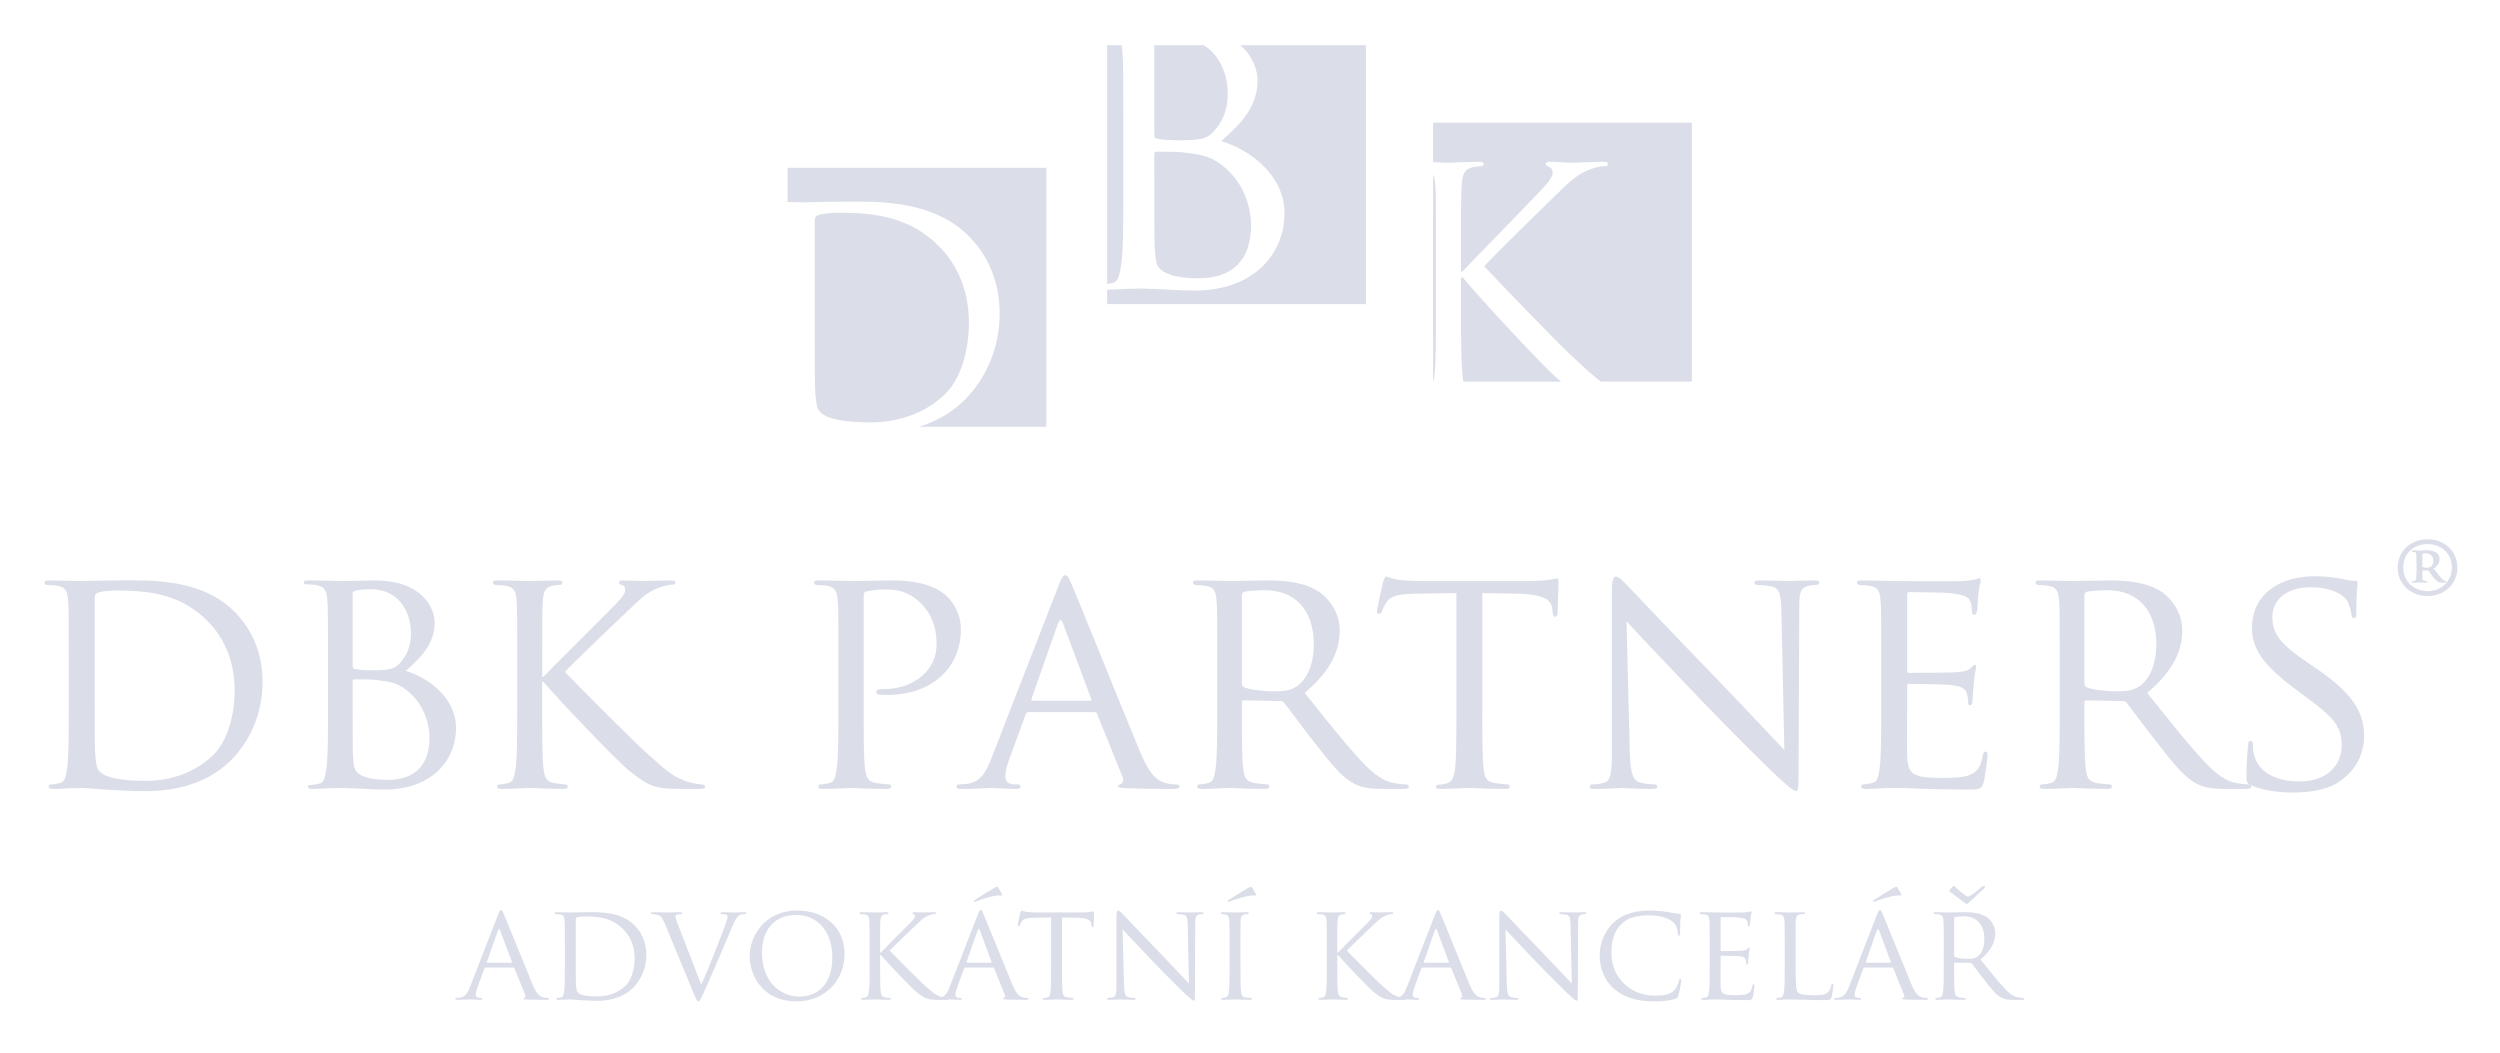 <svg width="190" height="80" viewBox="0 0 190 80" fill="none" xmlns="http://www.w3.org/2000/svg">
<path d="M5.226 50.176C5.226 46.923 5.226 46.331 5.177 45.666C5.127 44.951 5.004 44.606 4.289 44.508C4.117 44.484 3.748 44.458 3.551 44.458C3.478 44.458 3.379 44.359 3.379 44.286C3.379 44.162 3.478 44.113 3.724 44.113C4.708 44.113 6.113 44.162 6.236 44.162C6.482 44.162 7.861 44.113 9.143 44.113C11.31 44.113 15.275 43.916 17.836 46.504C18.92 47.588 19.954 49.338 19.954 51.826C19.954 54.463 18.822 56.484 17.614 57.716C16.678 58.678 14.733 60.131 11.039 60.131C10.102 60.131 8.945 60.058 8.009 60.008C7.073 59.934 6.334 59.885 6.236 59.885C6.186 59.885 5.794 59.909 5.349 59.909C4.906 59.933 4.388 59.959 4.044 59.959C3.822 59.959 3.699 59.909 3.699 59.786C3.699 59.712 3.748 59.613 3.871 59.613C4.068 59.613 4.339 59.564 4.536 59.514C4.955 59.416 5.004 59.022 5.102 58.406C5.225 57.544 5.225 55.892 5.225 53.872L5.226 50.176ZM7.197 52.442C7.197 54.66 7.197 56.607 7.221 57.002C7.246 57.52 7.295 58.283 7.468 58.505C7.739 58.9 8.501 59.343 11.064 59.343C13.059 59.343 14.833 58.678 16.137 57.446C17.27 56.386 17.836 54.39 17.836 52.467C17.836 49.806 16.679 48.106 15.792 47.219C13.747 45.149 11.358 44.877 8.773 44.877C8.354 44.877 7.666 44.951 7.468 45.025C7.271 45.098 7.197 45.197 7.197 45.444V52.442Z" fill="#DBDEE8"/>
<path d="M24.929 50.176C24.929 46.923 24.929 46.331 24.88 45.666C24.83 44.951 24.707 44.557 23.992 44.458C23.821 44.434 23.451 44.409 23.254 44.409C23.181 44.409 23.082 44.359 23.082 44.286C23.082 44.162 23.181 44.113 23.427 44.113C24.411 44.113 25.817 44.162 25.939 44.162C26.457 44.162 27.466 44.113 28.476 44.113C32.097 44.113 33.033 46.208 33.033 47.316C33.033 48.967 31.949 50.003 30.842 50.988C32.491 51.481 34.659 52.984 34.659 55.35C34.659 57.691 32.91 60.007 29.216 60.007C28.821 60.007 28.033 59.983 27.344 59.933C26.655 59.909 26.038 59.884 25.941 59.884C25.89 59.884 25.498 59.908 25.054 59.908C24.61 59.932 24.093 59.958 23.748 59.958C23.526 59.958 23.403 59.908 23.403 59.785C23.403 59.711 23.452 59.662 23.575 59.662C23.772 59.662 24.044 59.588 24.24 59.563C24.659 59.489 24.708 59.021 24.806 58.405C24.929 57.543 24.929 55.891 24.929 53.871V50.176ZM26.801 50.619C26.801 50.766 26.851 50.816 26.949 50.841C27.072 50.865 27.466 50.94 28.278 50.94C29.485 50.94 29.953 50.89 30.396 50.398C30.865 49.88 31.234 49.166 31.234 48.155C31.234 46.553 30.347 44.779 28.179 44.779C27.933 44.779 27.416 44.804 27.072 44.878C26.875 44.928 26.801 44.977 26.801 45.1V50.621V50.619ZM26.801 52.936C26.801 54.562 26.801 57.076 26.825 57.396C26.899 58.407 26.899 58.653 27.564 58.973C28.155 59.244 29.067 59.269 29.459 59.269C30.889 59.269 32.638 58.727 32.638 56.04C32.638 55.104 32.268 53.305 30.569 52.221C29.83 51.753 29.14 51.778 28.623 51.679C28.352 51.629 27.27 51.629 26.924 51.629C26.851 51.629 26.801 51.679 26.801 51.777V52.936Z" fill="#DBDEE8"/>
<path d="M39.311 50.176C39.311 46.923 39.311 46.331 39.262 45.666C39.212 44.951 39.089 44.606 38.374 44.508C38.203 44.484 37.833 44.458 37.636 44.458C37.563 44.458 37.464 44.359 37.464 44.286C37.464 44.162 37.563 44.113 37.809 44.113C38.793 44.113 40.123 44.162 40.246 44.162C40.443 44.162 41.749 44.113 42.39 44.113C42.636 44.113 42.735 44.162 42.735 44.286C42.735 44.359 42.661 44.458 42.562 44.458C42.415 44.458 42.291 44.458 42.02 44.508C41.455 44.631 41.306 44.927 41.257 45.666C41.207 46.331 41.207 46.923 41.207 50.176V51.433H41.306C41.652 51.038 45.517 47.219 46.33 46.381C46.946 45.765 47.512 45.223 47.512 44.877C47.512 44.606 47.413 44.483 47.242 44.458C47.119 44.434 47.045 44.335 47.045 44.261C47.045 44.162 47.144 44.114 47.291 44.114C47.733 44.114 48.399 44.163 48.917 44.163C49.039 44.163 50.468 44.114 51.011 44.114C51.232 44.114 51.33 44.163 51.33 44.261C51.33 44.359 51.28 44.434 51.108 44.434C50.789 44.434 50.32 44.557 49.901 44.73C49.014 45.125 48.596 45.592 47.635 46.504C47.093 46.996 43.399 50.545 42.931 51.063C43.497 51.679 48.004 56.189 48.892 57.002C50.714 58.628 50.959 58.899 51.994 59.318C52.56 59.54 53.176 59.613 53.324 59.613C53.471 59.613 53.595 59.687 53.595 59.786C53.595 59.885 53.496 59.959 53.127 59.959H52.019C51.403 59.959 51.01 59.959 50.517 59.909C49.383 59.81 48.818 59.343 47.881 58.628C46.897 57.864 42.339 53.059 41.305 51.826H41.206V53.872C41.206 55.893 41.206 57.544 41.305 58.406C41.379 59.022 41.478 59.417 42.142 59.514C42.438 59.564 42.783 59.613 42.98 59.613C43.103 59.613 43.153 59.712 43.153 59.786C43.153 59.885 43.054 59.959 42.808 59.959C41.748 59.959 40.442 59.885 40.269 59.885C40.097 59.885 38.791 59.959 38.127 59.959C37.905 59.959 37.782 59.909 37.782 59.786C37.782 59.712 37.831 59.613 37.954 59.613C38.151 59.613 38.422 59.564 38.619 59.514C39.038 59.416 39.087 59.022 39.185 58.406C39.308 57.544 39.308 55.892 39.308 53.872V50.176H39.311Z" fill="#DBDEE8"/>
<path d="M63.718 50.176C63.718 46.923 63.718 46.331 63.669 45.666C63.619 44.951 63.496 44.606 62.782 44.508C62.61 44.484 62.24 44.458 62.043 44.458C61.97 44.458 61.871 44.359 61.871 44.286C61.871 44.162 61.97 44.113 62.216 44.113C63.2 44.113 64.556 44.162 64.728 44.162C65.196 44.162 66.822 44.113 67.807 44.113C70.59 44.113 71.576 44.975 71.946 45.296C72.437 45.739 73.029 46.676 73.029 47.81C73.029 50.817 70.762 52.813 67.438 52.813C67.315 52.813 66.945 52.813 66.822 52.788C66.723 52.788 66.6 52.69 66.6 52.592C66.6 52.419 66.723 52.37 67.166 52.37C69.506 52.37 71.181 50.891 71.181 48.993C71.181 48.304 71.108 46.948 69.951 45.814C68.817 44.68 67.512 44.804 67.019 44.804C66.65 44.804 66.034 44.903 65.812 44.951C65.689 44.975 65.64 45.124 65.64 45.346V53.872C65.64 55.893 65.64 57.544 65.739 58.406C65.812 59.022 65.935 59.417 66.6 59.514C66.896 59.564 67.364 59.613 67.561 59.613C67.684 59.613 67.734 59.712 67.734 59.786C67.734 59.885 67.635 59.959 67.388 59.959C66.206 59.959 64.778 59.885 64.679 59.885C64.606 59.885 63.2 59.959 62.536 59.959C62.314 59.959 62.191 59.909 62.191 59.786C62.191 59.712 62.24 59.613 62.363 59.613C62.56 59.613 62.832 59.564 63.029 59.514C63.447 59.416 63.496 59.022 63.594 58.406C63.717 57.544 63.717 55.892 63.717 53.872L63.718 50.176Z" fill="#DBDEE8"/>
<path d="M80.44 44.532C80.711 43.842 80.809 43.719 80.958 43.719C81.18 43.719 81.253 44.015 81.476 44.484C81.87 45.371 85.342 54.02 86.672 57.199C87.46 59.072 88.051 59.344 88.52 59.491C88.84 59.59 89.161 59.614 89.382 59.614C89.504 59.614 89.652 59.664 89.652 59.787C89.652 59.91 89.406 59.96 89.161 59.96C88.841 59.96 87.239 59.96 85.736 59.91C85.318 59.886 84.973 59.886 84.973 59.763C84.973 59.664 85.022 59.664 85.12 59.615C85.243 59.566 85.466 59.393 85.317 59.049L83.372 54.243C83.322 54.144 83.298 54.12 83.175 54.12H78.175C78.076 54.12 78.003 54.17 77.953 54.293L76.721 57.645C76.525 58.163 76.402 58.68 76.402 59.049C76.402 59.468 76.771 59.615 77.14 59.615H77.337C77.51 59.615 77.559 59.689 77.559 59.788C77.559 59.911 77.436 59.961 77.239 59.961C76.721 59.961 75.54 59.887 75.294 59.887C75.072 59.887 73.988 59.961 73.102 59.961C72.832 59.961 72.684 59.911 72.684 59.788C72.684 59.689 72.782 59.615 72.88 59.615C73.027 59.615 73.348 59.591 73.521 59.566C74.506 59.443 74.924 58.704 75.343 57.644L80.442 44.534L80.44 44.532ZM82.854 53.256C82.953 53.256 82.953 53.206 82.927 53.109L80.784 47.367C80.661 47.047 80.538 47.047 80.414 47.367L78.394 53.109C78.371 53.207 78.394 53.256 78.468 53.256H82.854Z" fill="#DBDEE8"/>
<path d="M92.509 50.176C92.509 46.923 92.509 46.331 92.46 45.666C92.41 44.951 92.287 44.606 91.573 44.508C91.401 44.484 91.031 44.458 90.834 44.458C90.761 44.458 90.662 44.359 90.662 44.286C90.662 44.162 90.761 44.113 91.007 44.113C91.991 44.113 93.445 44.162 93.567 44.162C93.79 44.162 95.612 44.113 96.277 44.113C97.656 44.113 99.183 44.236 100.317 45.025C100.859 45.419 101.819 46.429 101.819 47.883C101.819 49.436 101.178 50.939 99.159 52.663C100.931 54.881 102.435 56.778 103.691 58.085C104.848 59.268 105.563 59.465 106.105 59.539C106.523 59.612 106.745 59.612 106.868 59.612C106.991 59.612 107.065 59.711 107.065 59.785C107.065 59.908 106.942 59.958 106.547 59.958H105.193C103.962 59.958 103.42 59.835 102.878 59.539C101.942 59.046 101.154 58.035 99.923 56.458C99.011 55.325 98.051 53.97 97.583 53.402C97.484 53.303 97.435 53.279 97.287 53.279L94.529 53.23C94.43 53.23 94.381 53.279 94.381 53.402V53.895C94.381 55.916 94.381 57.542 94.48 58.405C94.554 59.021 94.677 59.416 95.341 59.513C95.637 59.563 96.106 59.612 96.302 59.612C96.45 59.612 96.475 59.711 96.475 59.785C96.475 59.884 96.376 59.958 96.13 59.958C94.948 59.958 93.569 59.884 93.47 59.884C93.446 59.884 91.991 59.958 91.327 59.958C91.105 59.958 90.982 59.908 90.982 59.785C90.982 59.711 91.031 59.612 91.154 59.612C91.351 59.612 91.623 59.563 91.82 59.513C92.238 59.415 92.287 59.021 92.385 58.405C92.508 57.543 92.508 55.891 92.508 53.871V50.175L92.509 50.176ZM94.381 51.95C94.381 52.073 94.431 52.146 94.529 52.221C94.849 52.394 95.957 52.541 96.918 52.541C97.435 52.541 98.026 52.517 98.544 52.172C99.282 51.679 99.849 50.569 99.849 48.968C99.849 46.356 98.421 44.853 96.106 44.853C95.465 44.853 94.776 44.927 94.554 44.976C94.455 45.026 94.381 45.099 94.381 45.223V51.95Z" fill="#DBDEE8"/>
<path d="M112.655 53.872C112.655 55.893 112.655 57.544 112.754 58.406C112.828 59.022 112.927 59.417 113.591 59.514C113.887 59.564 114.38 59.613 114.577 59.613C114.724 59.613 114.749 59.712 114.749 59.786C114.749 59.885 114.65 59.959 114.404 59.959C113.222 59.959 111.843 59.885 111.718 59.885C111.62 59.885 110.117 59.959 109.478 59.959C109.232 59.959 109.133 59.909 109.133 59.786C109.133 59.712 109.182 59.639 109.305 59.639C109.502 59.639 109.749 59.589 109.946 59.54C110.389 59.441 110.512 59.022 110.587 58.406C110.686 57.544 110.686 55.892 110.686 53.872V45.074L107.558 45.124C106.204 45.148 105.686 45.296 105.366 45.789C105.12 46.158 105.095 46.307 105.021 46.454C104.971 46.627 104.897 46.651 104.799 46.651C104.749 46.651 104.651 46.602 104.651 46.478C104.651 46.256 105.07 44.384 105.12 44.211C105.144 44.088 105.267 43.816 105.342 43.816C105.489 43.816 105.711 43.989 106.302 44.063C106.918 44.136 107.756 44.161 108.002 44.161H116.179C116.894 44.161 117.385 44.112 117.731 44.063C118.051 44.013 118.249 43.964 118.346 43.964C118.445 43.964 118.445 44.087 118.445 44.21C118.445 44.851 118.372 46.354 118.372 46.601C118.372 46.773 118.273 46.872 118.175 46.872C118.077 46.872 118.027 46.799 118.002 46.503L117.978 46.281C117.904 45.64 117.436 45.172 115.368 45.123L112.658 45.073V53.871L112.655 53.872Z" fill="#DBDEE8"/>
<path d="M123.861 57.101C123.91 58.826 124.107 59.343 124.699 59.491C125.094 59.59 125.585 59.614 125.782 59.614C125.881 59.614 125.955 59.688 125.955 59.787C125.955 59.91 125.808 59.96 125.56 59.96C124.329 59.96 123.467 59.886 123.27 59.886C123.073 59.886 122.162 59.96 121.176 59.96C120.954 59.96 120.831 59.935 120.831 59.787C120.831 59.688 120.905 59.614 121.004 59.614C121.176 59.614 121.57 59.59 121.89 59.491C122.432 59.344 122.506 58.776 122.506 56.879V44.878C122.506 44.04 122.629 43.818 122.802 43.818C123.048 43.818 123.418 44.237 123.64 44.459C123.984 44.805 127.137 48.155 130.487 51.605C132.63 53.823 134.944 56.312 135.61 57.002L135.388 46.504C135.363 45.149 135.24 44.68 134.576 44.557C134.181 44.484 133.689 44.458 133.516 44.458C133.368 44.458 133.343 44.335 133.343 44.261C133.343 44.138 133.516 44.114 133.762 44.114C134.747 44.114 135.782 44.163 136.029 44.163C136.276 44.163 136.989 44.114 137.876 44.114C138.098 44.114 138.27 44.138 138.27 44.261C138.27 44.335 138.172 44.458 138.025 44.458C137.926 44.458 137.754 44.458 137.507 44.508C136.792 44.655 136.743 45.074 136.743 46.331L136.693 58.603C136.693 59.983 136.669 60.106 136.52 60.106C136.299 60.106 136.078 59.933 134.871 58.825C134.649 58.628 131.521 55.548 129.23 53.157C126.718 50.52 124.28 47.958 123.616 47.219L123.861 57.101Z" fill="#DBDEE8"/>
<path d="M142.972 50.176C142.972 46.923 142.972 46.331 142.923 45.666C142.873 44.951 142.75 44.606 142.036 44.508C141.864 44.484 141.494 44.458 141.297 44.458C141.224 44.458 141.125 44.359 141.125 44.286C141.125 44.162 141.224 44.113 141.47 44.113C142.454 44.113 143.86 44.162 143.982 44.162C144.129 44.162 148.662 44.187 149.155 44.162C149.573 44.138 149.967 44.064 150.14 44.039C150.238 44.015 150.336 43.94 150.435 43.94C150.509 43.94 150.534 44.039 150.534 44.137C150.534 44.285 150.411 44.532 150.362 45.123C150.337 45.319 150.288 46.256 150.238 46.503C150.214 46.602 150.14 46.725 150.042 46.725C149.918 46.725 149.869 46.626 149.869 46.454C149.869 46.307 149.845 45.962 149.746 45.715C149.598 45.37 149.376 45.223 148.194 45.074C147.825 45.025 145.313 45 145.066 45C144.967 45 144.943 45.074 144.943 45.223V50.915C144.943 51.062 144.943 51.137 145.066 51.137C145.337 51.137 148.194 51.137 148.687 51.087C149.205 51.038 149.524 51.014 149.746 50.792C149.893 50.644 149.992 50.521 150.066 50.521C150.14 50.521 150.189 50.57 150.189 50.694C150.189 50.817 150.066 51.162 150.016 51.852C149.967 52.271 149.917 53.059 149.917 53.206C149.917 53.379 149.868 53.601 149.721 53.601C149.622 53.601 149.573 53.528 149.573 53.404C149.573 53.207 149.573 52.985 149.474 52.715C149.4 52.419 149.204 52.173 148.367 52.074C147.775 52 145.461 51.975 145.091 51.975C144.968 51.975 144.944 52.048 144.944 52.122V53.872C144.944 54.587 144.92 57.026 144.944 57.445C144.994 58.849 145.387 59.121 147.53 59.121C148.096 59.121 149.132 59.121 149.697 58.899C150.264 58.652 150.56 58.283 150.683 57.445C150.732 57.198 150.782 57.125 150.905 57.125C151.028 57.125 151.052 57.297 151.052 57.445C151.052 57.592 150.88 59.022 150.756 59.466C150.609 60.008 150.387 60.008 149.549 60.008C147.923 60.008 146.667 59.959 145.78 59.934C144.869 59.885 144.302 59.885 143.982 59.885C143.932 59.885 143.514 59.885 143.046 59.909C142.627 59.933 142.134 59.959 141.79 59.959C141.568 59.959 141.445 59.909 141.445 59.786C141.445 59.712 141.494 59.613 141.617 59.613C141.814 59.613 142.085 59.54 142.282 59.514C142.701 59.441 142.75 59.022 142.848 58.406C142.971 57.544 142.971 55.892 142.971 53.872V50.176H142.972Z" fill="#DBDEE8"/>
<path d="M156.541 50.176C156.541 46.923 156.541 46.331 156.492 45.666C156.442 44.951 156.319 44.606 155.605 44.508C155.433 44.484 155.063 44.458 154.866 44.458C154.793 44.458 154.694 44.359 154.694 44.286C154.694 44.162 154.793 44.113 155.039 44.113C156.024 44.113 157.477 44.162 157.6 44.162C157.823 44.162 159.645 44.113 160.309 44.113C161.689 44.113 163.216 44.236 164.349 45.025C164.891 45.419 165.851 46.429 165.851 47.883C165.851 49.436 165.211 50.939 163.192 52.663C164.964 54.881 166.467 56.778 167.723 58.085C168.881 59.268 169.595 59.465 170.137 59.539C170.556 59.612 170.778 59.612 170.9 59.612C171.023 59.612 171.097 59.711 171.097 59.785C171.097 59.908 170.974 59.958 170.58 59.958H169.225C167.994 59.958 167.452 59.835 166.911 59.539C165.974 59.046 165.187 58.035 163.955 56.458C163.044 55.325 162.083 53.97 161.616 53.402C161.517 53.303 161.468 53.279 161.32 53.279L158.561 53.23C158.462 53.23 158.413 53.279 158.413 53.402V53.895C158.413 55.916 158.413 57.542 158.512 58.405C158.586 59.021 158.709 59.416 159.374 59.513C159.67 59.563 160.138 59.612 160.334 59.612C160.482 59.612 160.507 59.711 160.507 59.785C160.507 59.884 160.408 59.958 160.162 59.958C158.98 59.958 157.601 59.884 157.502 59.884C157.478 59.884 156.024 59.958 155.359 59.958C155.137 59.958 155.014 59.908 155.014 59.785C155.014 59.711 155.063 59.612 155.186 59.612C155.383 59.612 155.655 59.563 155.852 59.513C156.27 59.415 156.319 59.021 156.417 58.405C156.54 57.543 156.54 55.891 156.54 53.871V50.175L156.541 50.176ZM158.413 51.95C158.413 52.073 158.463 52.146 158.561 52.221C158.881 52.394 159.989 52.541 160.95 52.541C161.468 52.541 162.058 52.517 162.576 52.172C163.315 51.679 163.881 50.569 163.881 48.968C163.881 46.356 162.453 44.853 160.138 44.853C159.497 44.853 158.808 44.927 158.586 44.976C158.487 45.026 158.413 45.099 158.413 45.223V51.95Z" fill="#DBDEE8"/>
<path d="M171.048 59.663C170.752 59.515 170.729 59.441 170.729 58.874C170.729 57.84 170.827 57.002 170.851 56.656C170.851 56.434 170.901 56.311 171.024 56.311C171.147 56.311 171.221 56.385 171.221 56.557C171.221 56.73 171.221 57.026 171.294 57.322C171.64 58.849 173.265 59.391 174.718 59.391C176.861 59.391 177.97 58.184 177.97 56.607C177.97 55.104 177.157 54.389 175.236 52.96L174.251 52.221C171.911 50.471 171.148 49.19 171.148 47.736C171.148 45.272 173.093 43.794 175.952 43.794C176.813 43.794 177.676 43.917 178.192 44.04C178.611 44.139 178.784 44.139 178.956 44.139C179.129 44.139 179.178 44.163 179.178 44.287C179.178 44.386 179.079 45.075 179.079 46.505C179.079 46.825 179.055 46.973 178.907 46.973C178.759 46.973 178.734 46.874 178.71 46.702C178.686 46.455 178.513 45.889 178.39 45.667C178.242 45.42 177.529 44.632 175.582 44.632C174.006 44.632 172.7 45.42 172.7 46.899C172.7 48.23 173.365 48.994 175.508 50.448L176.124 50.867C178.759 52.666 179.671 54.12 179.671 55.919C179.671 57.151 179.203 58.482 177.651 59.492C176.739 60.084 175.384 60.231 174.203 60.231C173.192 60.231 171.936 60.084 171.05 59.665L171.048 59.663Z" fill="#DBDEE8"/>
<path d="M182.229 43.152C182.229 41.895 183.189 40.983 184.494 40.983C185.8 40.983 186.761 41.896 186.761 43.152C186.761 44.359 185.801 45.296 184.494 45.296C183.188 45.296 182.229 44.359 182.229 43.152ZM186.341 43.128C186.341 42.067 185.553 41.354 184.493 41.354C183.434 41.354 182.646 42.068 182.646 43.128C182.646 44.162 183.434 44.927 184.517 44.927C185.552 44.927 186.34 44.162 186.34 43.128H186.341ZM183.657 42.782C183.657 42.413 183.633 42.24 183.633 42.117C183.633 41.969 183.559 41.944 183.362 41.944C183.338 41.944 183.289 41.92 183.289 41.895C183.289 41.845 183.338 41.821 183.412 41.821H183.535C183.584 41.821 183.781 41.845 183.855 41.845C184.077 41.845 184.174 41.821 184.372 41.821C184.791 41.821 185.407 41.895 185.407 42.487C185.407 42.733 185.333 42.93 184.964 43.226L185.383 43.743C185.703 44.138 185.802 44.162 185.851 44.162C185.901 44.162 185.924 44.187 185.924 44.212C185.924 44.261 185.901 44.286 185.752 44.286C185.432 44.286 185.259 44.31 184.89 43.817L184.545 43.349H184.101V43.571C184.101 44.064 184.126 44.089 184.151 44.113C184.2 44.137 184.323 44.162 184.397 44.162C184.447 44.162 184.471 44.162 184.471 44.212C184.471 44.261 184.421 44.286 184.372 44.286H184.273C184.224 44.286 184.003 44.261 183.879 44.261C183.806 44.261 183.559 44.286 183.51 44.286H183.387C183.337 44.286 183.288 44.286 183.288 44.236C183.288 44.187 183.337 44.162 183.387 44.162C183.535 44.162 183.617 44.113 183.633 44.015C183.633 43.892 183.657 43.719 183.657 43.325V42.782ZM184.1 43.078C184.173 43.128 184.321 43.152 184.469 43.152C184.543 43.152 184.642 43.128 184.715 43.078C184.838 43.004 184.937 42.881 184.937 42.635C184.937 42.29 184.715 42.043 184.321 42.043C184.297 42.043 184.149 42.043 184.1 42.093V43.078Z" fill="#DBDEE8"/>
<path d="M37.86 69.502C37.974 69.212 38.015 69.16 38.078 69.16C38.171 69.16 38.202 69.285 38.296 69.481C38.461 69.854 39.921 73.491 40.48 74.828C40.812 75.615 41.061 75.729 41.258 75.791C41.393 75.833 41.528 75.843 41.62 75.843C41.672 75.843 41.734 75.864 41.734 75.916C41.734 75.968 41.63 75.988 41.527 75.988C41.392 75.988 40.718 75.988 40.087 75.967C39.911 75.956 39.766 75.956 39.766 75.905C39.766 75.864 39.787 75.864 39.828 75.843C39.88 75.822 39.973 75.75 39.911 75.605L39.093 73.584C39.072 73.543 39.062 73.532 39.01 73.532H36.907C36.866 73.532 36.835 73.553 36.814 73.605L36.296 75.014C36.213 75.231 36.161 75.449 36.161 75.604C36.161 75.781 36.316 75.842 36.472 75.842H36.555C36.627 75.842 36.648 75.873 36.648 75.915C36.648 75.967 36.597 75.987 36.514 75.987C36.296 75.987 35.799 75.956 35.696 75.956C35.602 75.956 35.146 75.987 34.775 75.987C34.661 75.987 34.598 75.966 34.598 75.915C34.598 75.873 34.64 75.842 34.681 75.842C34.743 75.842 34.877 75.832 34.95 75.821C35.364 75.769 35.541 75.459 35.717 75.013L37.861 69.5L37.86 69.502ZM38.875 73.17C38.916 73.17 38.916 73.149 38.906 73.108L38.006 70.694C37.954 70.56 37.902 70.56 37.851 70.694L37.001 73.108C36.99 73.15 37.001 73.17 37.031 73.17H38.875Z" fill="#DBDEE8"/>
<path d="M42.93 71.875C42.93 70.507 42.93 70.259 42.909 69.979C42.888 69.679 42.837 69.534 42.536 69.493C42.464 69.482 42.308 69.472 42.225 69.472C42.194 69.472 42.153 69.43 42.153 69.399C42.153 69.347 42.194 69.327 42.298 69.327C42.713 69.327 43.303 69.348 43.355 69.348C43.459 69.348 44.039 69.327 44.577 69.327C45.489 69.327 47.156 69.244 48.232 70.332C48.688 70.788 49.123 71.523 49.123 72.57C49.123 73.678 48.647 74.528 48.14 75.046C47.746 75.45 46.929 76.062 45.375 76.062C44.981 76.062 44.494 76.031 44.101 76.01C43.708 75.979 43.398 75.958 43.356 75.958C43.335 75.958 43.169 75.969 42.984 75.969C42.797 75.979 42.58 75.99 42.434 75.99C42.341 75.99 42.289 75.969 42.289 75.918C42.289 75.887 42.31 75.845 42.361 75.845C42.444 75.845 42.558 75.824 42.64 75.804C42.817 75.762 42.837 75.597 42.878 75.337C42.93 74.975 42.93 74.28 42.93 73.431V71.877V71.875ZM43.758 72.828C43.758 73.761 43.758 74.579 43.769 74.745C43.779 74.963 43.8 75.283 43.873 75.377C43.987 75.543 44.309 75.73 45.386 75.73C46.224 75.73 46.97 75.45 47.518 74.932C47.995 74.486 48.233 73.647 48.233 72.839C48.233 71.72 47.747 71.005 47.374 70.632C46.515 69.762 45.511 69.648 44.423 69.648C44.247 69.648 43.957 69.679 43.874 69.71C43.791 69.74 43.76 69.782 43.76 69.886V72.828H43.758Z" fill="#DBDEE8"/>
<path d="M53.3 74.838C53.828 73.657 55.019 70.652 55.216 70.021C55.257 69.886 55.299 69.762 55.299 69.689C55.299 69.617 55.268 69.534 55.174 69.502C55.07 69.472 54.967 69.472 54.863 69.472C54.811 69.472 54.759 69.441 54.759 69.399C54.759 69.347 54.821 69.327 54.966 69.327C55.328 69.327 55.743 69.348 55.858 69.348C55.91 69.348 56.302 69.327 56.572 69.327C56.665 69.327 56.717 69.348 56.717 69.389C56.717 69.43 56.686 69.472 56.613 69.472C56.551 69.472 56.343 69.472 56.177 69.576C56.053 69.659 55.908 69.783 55.671 70.384C55.567 70.633 55.121 71.69 54.655 72.767C54.096 74.052 53.692 75.005 53.485 75.441C53.236 75.969 53.184 76.104 53.091 76.104C52.987 76.104 52.925 75.99 52.749 75.565L50.513 70.167C50.306 69.67 50.182 69.577 49.881 69.504C49.735 69.474 49.58 69.474 49.528 69.474C49.476 69.474 49.456 69.421 49.456 69.391C49.456 69.339 49.549 69.329 49.694 69.329C50.13 69.329 50.646 69.35 50.76 69.35C50.853 69.35 51.257 69.329 51.61 69.329C51.775 69.329 51.858 69.35 51.858 69.391C51.858 69.432 51.828 69.474 51.765 69.474C51.661 69.474 51.516 69.484 51.433 69.515C51.34 69.556 51.329 69.608 51.329 69.67C51.329 69.784 51.443 70.054 51.578 70.405L53.297 74.84L53.3 74.838Z" fill="#DBDEE8"/>
<path d="M60.586 69.202C62.637 69.202 64.189 70.455 64.189 72.507C64.189 74.476 62.728 76.103 60.534 76.103C58.038 76.103 56.973 74.227 56.973 72.642C56.973 71.223 58.07 69.202 60.586 69.202ZM60.793 75.739C61.611 75.739 63.257 75.304 63.257 72.756C63.257 70.642 61.974 69.533 60.534 69.533C59.013 69.533 57.914 70.486 57.914 72.403C57.914 74.455 59.145 75.739 60.793 75.739Z" fill="#DBDEE8"/>
<path d="M66.089 71.875C66.089 70.507 66.089 70.259 66.068 69.979C66.047 69.679 65.996 69.534 65.695 69.493C65.623 69.482 65.467 69.472 65.385 69.472C65.353 69.472 65.312 69.43 65.312 69.399C65.312 69.347 65.353 69.327 65.457 69.327C65.872 69.327 66.432 69.348 66.483 69.348C66.565 69.348 67.115 69.327 67.383 69.327C67.487 69.327 67.528 69.348 67.528 69.399C67.528 69.43 67.497 69.472 67.456 69.472C67.394 69.472 67.342 69.472 67.228 69.493C66.99 69.545 66.928 69.669 66.908 69.979C66.887 70.259 66.887 70.507 66.887 71.875V72.403H66.929C67.073 72.237 68.699 70.632 69.04 70.279C69.299 70.02 69.537 69.792 69.537 69.647C69.537 69.533 69.496 69.481 69.424 69.471C69.372 69.46 69.341 69.418 69.341 69.388C69.341 69.346 69.382 69.326 69.445 69.326C69.632 69.326 69.911 69.347 70.129 69.347C70.181 69.347 70.781 69.326 71.009 69.326C71.102 69.326 71.144 69.347 71.144 69.388C71.144 69.429 71.123 69.46 71.05 69.46C70.915 69.46 70.719 69.512 70.543 69.584C70.171 69.75 69.994 69.947 69.59 70.33C69.362 70.537 67.81 72.029 67.612 72.247C67.85 72.506 69.746 74.402 70.119 74.744C70.885 75.428 70.988 75.542 71.423 75.718C71.661 75.811 71.921 75.842 71.983 75.842C72.045 75.842 72.097 75.873 72.097 75.915C72.097 75.956 72.055 75.987 71.9 75.987H71.434C71.175 75.987 71.009 75.987 70.802 75.966C70.326 75.924 70.088 75.728 69.695 75.427C69.28 75.106 67.364 73.085 66.93 72.568H66.888V73.427C66.888 74.277 66.888 74.971 66.93 75.333C66.961 75.593 67.002 75.758 67.282 75.8C67.406 75.821 67.551 75.841 67.634 75.841C67.686 75.841 67.707 75.883 67.707 75.914C67.707 75.955 67.665 75.986 67.561 75.986C67.117 75.986 66.567 75.955 66.495 75.955C66.423 75.955 65.874 75.986 65.594 75.986C65.501 75.986 65.449 75.965 65.449 75.914C65.449 75.883 65.47 75.841 65.521 75.841C65.604 75.841 65.718 75.82 65.8 75.8C65.977 75.758 65.997 75.593 66.038 75.333C66.09 74.971 66.09 74.276 66.09 73.427V71.873L66.089 71.875Z" fill="#DBDEE8"/>
<path d="M74.317 69.502C74.431 69.212 74.472 69.16 74.535 69.16C74.628 69.16 74.659 69.285 74.753 69.481C74.918 69.854 76.378 73.491 76.938 74.828C77.269 75.615 77.517 75.729 77.714 75.791C77.849 75.833 77.984 75.843 78.076 75.843C78.128 75.843 78.19 75.864 78.19 75.916C78.19 75.968 78.086 75.988 77.983 75.988C77.848 75.988 77.174 75.988 76.544 75.967C76.368 75.956 76.223 75.956 76.223 75.905C76.223 75.864 76.244 75.864 76.285 75.843C76.337 75.822 76.43 75.75 76.368 75.605L75.55 73.584C75.529 73.543 75.519 73.532 75.467 73.532H73.364C73.323 73.532 73.293 73.553 73.272 73.605L72.753 75.014C72.67 75.231 72.618 75.449 72.618 75.604C72.618 75.781 72.773 75.842 72.929 75.842H73.012C73.085 75.842 73.106 75.873 73.106 75.915C73.106 75.967 73.054 75.987 72.971 75.987C72.753 75.987 72.256 75.956 72.153 75.956C72.059 75.956 71.603 75.987 71.232 75.987C71.118 75.987 71.055 75.966 71.055 75.915C71.055 75.873 71.097 75.842 71.138 75.842C71.2 75.842 71.335 75.832 71.407 75.821C71.821 75.769 71.998 75.459 72.174 75.013L74.318 69.5L74.317 69.502ZM75.332 73.17C75.373 73.17 75.373 73.149 75.363 73.108L74.463 70.694C74.411 70.56 74.359 70.56 74.308 70.694L73.458 73.108C73.447 73.15 73.458 73.17 73.488 73.17H75.332ZM76.14 67.938C76.192 68.032 76.14 68.063 76.099 68.063C76.068 68.063 75.964 68.042 75.788 68.063C75.28 68.115 74.556 68.353 74.214 68.498C74.142 68.529 74.079 68.55 74.059 68.55C74.039 68.55 74.007 68.529 74.007 68.488C74.007 68.457 74.028 68.436 74.079 68.405C74.452 68.146 75.415 67.565 75.487 67.524C75.663 67.42 75.725 67.389 75.777 67.389C75.808 67.389 75.829 67.41 75.881 67.483C75.953 67.587 76.027 67.731 76.14 67.938Z" fill="#DBDEE8"/>
<path d="M80.713 73.429C80.713 74.279 80.713 74.973 80.755 75.335C80.786 75.595 80.827 75.76 81.108 75.802C81.231 75.823 81.438 75.843 81.521 75.843C81.583 75.843 81.593 75.885 81.593 75.916C81.593 75.957 81.552 75.988 81.448 75.988C80.951 75.988 80.371 75.957 80.319 75.957C80.278 75.957 79.646 75.988 79.377 75.988C79.274 75.988 79.232 75.967 79.232 75.916C79.232 75.885 79.253 75.854 79.305 75.854C79.386 75.854 79.492 75.833 79.573 75.812C79.76 75.771 79.811 75.595 79.843 75.335C79.885 74.973 79.885 74.278 79.885 73.429V69.731L78.57 69.752C78.001 69.763 77.783 69.824 77.648 70.031C77.545 70.187 77.535 70.249 77.504 70.311C77.483 70.383 77.451 70.394 77.41 70.394C77.389 70.394 77.348 70.373 77.348 70.321C77.348 70.228 77.525 69.441 77.544 69.368C77.555 69.316 77.606 69.203 77.638 69.203C77.7 69.203 77.793 69.275 78.041 69.307C78.3 69.338 78.652 69.348 78.756 69.348H82.194C82.494 69.348 82.701 69.327 82.846 69.307C82.981 69.286 83.064 69.265 83.105 69.265C83.147 69.265 83.147 69.317 83.147 69.369C83.147 69.639 83.115 70.27 83.115 70.375C83.115 70.447 83.073 70.488 83.032 70.488C82.992 70.488 82.971 70.457 82.961 70.333L82.95 70.24C82.919 69.97 82.722 69.773 81.851 69.753L80.712 69.732V73.43L80.713 73.429Z" fill="#DBDEE8"/>
<path d="M85.421 74.786C85.442 75.512 85.525 75.729 85.774 75.791C85.939 75.833 86.146 75.843 86.229 75.843C86.27 75.843 86.301 75.874 86.301 75.916C86.301 75.968 86.239 75.988 86.135 75.988C85.618 75.988 85.255 75.957 85.172 75.957C85.089 75.957 84.706 75.988 84.292 75.988C84.198 75.988 84.147 75.977 84.147 75.916C84.147 75.874 84.177 75.843 84.218 75.843C84.291 75.843 84.456 75.833 84.591 75.791C84.82 75.729 84.85 75.491 84.85 74.693V69.647C84.85 69.294 84.903 69.202 84.975 69.202C85.079 69.202 85.234 69.378 85.328 69.472C85.473 69.617 86.798 71.026 88.206 72.476C89.107 73.409 90.08 74.455 90.36 74.746L90.266 70.332C90.256 69.763 90.204 69.565 89.924 69.514C89.758 69.483 89.552 69.473 89.48 69.473C89.418 69.473 89.408 69.42 89.408 69.39C89.408 69.338 89.48 69.328 89.584 69.328C89.997 69.328 90.433 69.349 90.536 69.349C90.639 69.349 90.94 69.328 91.313 69.328C91.406 69.328 91.478 69.339 91.478 69.39C91.478 69.42 91.436 69.473 91.374 69.473C91.333 69.473 91.261 69.473 91.157 69.494C90.856 69.556 90.836 69.732 90.836 70.261L90.815 75.42C90.815 76 90.805 76.052 90.743 76.052C90.65 76.052 90.556 75.98 90.049 75.514C89.956 75.431 88.642 74.136 87.678 73.131C86.622 72.022 85.597 70.944 85.318 70.634L85.422 74.788L85.421 74.786Z" fill="#DBDEE8"/>
<path d="M94.278 73.429C94.278 74.279 94.278 74.973 94.32 75.335C94.35 75.595 94.382 75.76 94.651 75.802C94.786 75.823 94.983 75.843 95.066 75.843C95.118 75.843 95.138 75.885 95.138 75.916C95.138 75.957 95.096 75.988 94.992 75.988C94.484 75.988 93.894 75.957 93.853 75.957C93.801 75.957 93.232 75.988 92.952 75.988C92.859 75.988 92.807 75.967 92.807 75.916C92.807 75.885 92.828 75.843 92.879 75.843C92.962 75.843 93.076 75.822 93.158 75.802C93.335 75.76 93.366 75.595 93.396 75.335C93.438 74.973 93.448 74.278 93.448 73.429V71.875C93.448 70.507 93.448 70.259 93.427 69.979C93.406 69.679 93.334 69.544 93.137 69.502C93.033 69.481 92.919 69.472 92.858 69.472C92.816 69.472 92.785 69.43 92.785 69.399C92.785 69.347 92.827 69.327 92.931 69.327C93.232 69.327 93.801 69.348 93.853 69.348C93.894 69.348 94.484 69.327 94.764 69.327C94.868 69.327 94.909 69.348 94.909 69.399C94.909 69.43 94.868 69.472 94.837 69.472C94.775 69.472 94.713 69.472 94.609 69.493C94.36 69.545 94.308 69.669 94.288 69.979C94.277 70.259 94.277 70.507 94.277 71.875L94.278 73.429ZM95.438 67.938C95.49 68.032 95.438 68.063 95.397 68.063C95.366 68.063 95.262 68.042 95.086 68.063C94.578 68.115 93.854 68.353 93.512 68.498C93.44 68.529 93.377 68.55 93.357 68.55C93.337 68.55 93.305 68.529 93.305 68.488C93.305 68.457 93.326 68.436 93.377 68.405C93.75 68.146 94.713 67.565 94.785 67.524C94.961 67.42 95.023 67.389 95.075 67.389C95.106 67.389 95.127 67.41 95.179 67.483C95.251 67.587 95.325 67.731 95.438 67.938Z" fill="#DBDEE8"/>
<path d="M100.838 71.875C100.838 70.507 100.838 70.259 100.817 69.979C100.796 69.679 100.745 69.534 100.444 69.493C100.372 69.482 100.216 69.472 100.133 69.472C100.103 69.472 100.062 69.43 100.062 69.399C100.062 69.347 100.103 69.327 100.206 69.327C100.621 69.327 101.181 69.348 101.232 69.348C101.314 69.348 101.864 69.327 102.132 69.327C102.236 69.327 102.277 69.348 102.277 69.399C102.277 69.43 102.246 69.472 102.205 69.472C102.143 69.472 102.091 69.472 101.976 69.493C101.739 69.545 101.677 69.669 101.657 69.979C101.636 70.259 101.636 70.507 101.636 71.875V72.403H101.678C101.823 72.237 103.448 70.632 103.789 70.279C104.048 70.02 104.286 69.792 104.286 69.647C104.286 69.533 104.245 69.481 104.173 69.471C104.121 69.46 104.09 69.418 104.09 69.388C104.09 69.346 104.131 69.326 104.194 69.326C104.381 69.326 104.66 69.347 104.878 69.347C104.93 69.347 105.53 69.326 105.758 69.326C105.851 69.326 105.893 69.347 105.893 69.388C105.893 69.429 105.872 69.46 105.799 69.46C105.664 69.46 105.469 69.512 105.292 69.584C104.92 69.75 104.743 69.947 104.339 70.33C104.111 70.537 102.559 72.029 102.361 72.247C102.599 72.506 104.495 74.402 104.868 74.744C105.634 75.428 105.737 75.542 106.172 75.718C106.41 75.811 106.67 75.842 106.732 75.842C106.794 75.842 106.846 75.873 106.846 75.915C106.846 75.956 106.804 75.987 106.649 75.987H106.183C105.924 75.987 105.758 75.987 105.552 75.966C105.075 75.924 104.837 75.728 104.444 75.427C104.029 75.106 102.113 73.085 101.679 72.568H101.637V73.427C101.637 74.277 101.637 74.971 101.679 75.333C101.71 75.593 101.751 75.758 102.031 75.8C102.155 75.821 102.3 75.841 102.383 75.841C102.435 75.841 102.456 75.883 102.456 75.914C102.456 75.955 102.414 75.986 102.31 75.986C101.866 75.986 101.316 75.955 101.244 75.955C101.172 75.955 100.623 75.986 100.343 75.986C100.25 75.986 100.198 75.965 100.198 75.914C100.198 75.883 100.219 75.841 100.27 75.841C100.353 75.841 100.467 75.82 100.549 75.8C100.726 75.758 100.746 75.593 100.787 75.333C100.839 74.971 100.839 74.276 100.839 73.427V71.873L100.838 71.875Z" fill="#DBDEE8"/>
<path d="M109.066 69.502C109.18 69.212 109.221 69.16 109.284 69.16C109.377 69.16 109.408 69.285 109.502 69.481C109.667 69.854 111.127 73.491 111.686 74.828C112.018 75.615 112.266 75.729 112.463 75.791C112.598 75.833 112.733 75.843 112.825 75.843C112.877 75.843 112.939 75.864 112.939 75.916C112.939 75.968 112.835 75.988 112.732 75.988C112.597 75.988 111.923 75.988 111.293 75.967C111.117 75.956 110.972 75.956 110.972 75.905C110.972 75.864 110.993 75.864 111.034 75.843C111.086 75.822 111.179 75.75 111.117 75.605L110.299 73.584C110.278 73.543 110.268 73.532 110.216 73.532H108.113C108.072 73.532 108.041 73.553 108.02 73.605L107.502 75.014C107.419 75.231 107.367 75.449 107.367 75.604C107.367 75.781 107.522 75.842 107.678 75.842H107.761C107.834 75.842 107.855 75.873 107.855 75.915C107.855 75.967 107.803 75.987 107.72 75.987C107.502 75.987 107.005 75.956 106.902 75.956C106.808 75.956 106.352 75.987 105.981 75.987C105.867 75.987 105.804 75.966 105.804 75.915C105.804 75.873 105.846 75.842 105.887 75.842C105.949 75.842 106.084 75.832 106.157 75.821C106.57 75.769 106.747 75.459 106.923 75.013L109.067 69.5L109.066 69.502ZM110.081 73.17C110.122 73.17 110.122 73.149 110.112 73.108L109.212 70.694C109.16 70.56 109.108 70.56 109.057 70.694L108.207 73.108C108.196 73.15 108.207 73.17 108.237 73.17H110.081Z" fill="#DBDEE8"/>
<path d="M114.518 74.786C114.539 75.512 114.622 75.729 114.871 75.791C115.036 75.833 115.244 75.843 115.327 75.843C115.368 75.843 115.399 75.874 115.399 75.916C115.399 75.968 115.337 75.988 115.233 75.988C114.715 75.988 114.353 75.957 114.27 75.957C114.188 75.957 113.804 75.988 113.39 75.988C113.296 75.988 113.244 75.977 113.244 75.916C113.244 75.874 113.275 75.843 113.316 75.843C113.389 75.843 113.554 75.833 113.689 75.791C113.918 75.729 113.948 75.491 113.948 74.693V69.647C113.948 69.294 114.001 69.202 114.073 69.202C114.177 69.202 114.332 69.378 114.425 69.472C114.57 69.617 115.896 71.026 117.304 72.476C118.204 73.409 119.178 74.455 119.458 74.746L119.364 70.332C119.354 69.763 119.302 69.565 119.022 69.514C118.856 69.483 118.649 69.473 118.577 69.473C118.515 69.473 118.505 69.42 118.505 69.39C118.505 69.338 118.577 69.328 118.681 69.328C119.095 69.328 119.531 69.349 119.634 69.349C119.737 69.349 120.037 69.328 120.41 69.328C120.503 69.328 120.575 69.339 120.575 69.39C120.575 69.42 120.534 69.473 120.471 69.473C120.43 69.473 120.358 69.473 120.254 69.494C119.953 69.556 119.933 69.732 119.933 70.261L119.912 75.42C119.912 76 119.902 76.052 119.841 76.052C119.748 76.052 119.654 75.98 119.147 75.514C119.054 75.431 117.74 74.136 116.776 73.131C115.72 72.022 114.694 70.944 114.415 70.634L114.519 74.788L114.518 74.786Z" fill="#DBDEE8"/>
<path d="M122.684 75.159C121.792 74.392 121.576 73.388 121.576 72.549C121.576 71.958 121.793 70.932 122.601 70.145C123.149 69.617 123.978 69.203 125.375 69.203C125.737 69.203 126.256 69.234 126.7 69.307C127.042 69.369 127.332 69.431 127.633 69.442C127.726 69.442 127.747 69.483 127.747 69.535C127.747 69.607 127.726 69.712 127.705 70.032C127.695 70.322 127.695 70.809 127.684 70.933C127.673 71.068 127.632 71.12 127.58 71.12C127.518 71.12 127.508 71.058 127.508 70.933C127.508 70.591 127.362 70.24 127.124 70.053C126.803 69.783 126.141 69.566 125.333 69.566C124.163 69.566 123.604 69.877 123.282 70.177C122.609 70.799 122.465 71.586 122.465 72.477C122.465 74.166 123.801 75.668 125.747 75.668C126.431 75.668 126.886 75.616 127.248 75.254C127.445 75.057 127.569 74.684 127.601 74.518C127.622 74.425 127.632 74.394 127.695 74.394C127.736 74.394 127.778 74.456 127.778 74.518C127.778 74.58 127.653 75.347 127.56 75.648C127.508 75.813 127.487 75.844 127.331 75.907C126.958 76.052 126.275 76.104 125.685 76.104C124.319 76.104 123.397 75.783 122.683 75.161L122.684 75.159Z" fill="#DBDEE8"/>
<path d="M129.938 71.875C129.938 70.507 129.938 70.259 129.917 69.979C129.896 69.679 129.845 69.534 129.544 69.493C129.472 69.482 129.316 69.472 129.233 69.472C129.202 69.472 129.161 69.43 129.161 69.399C129.161 69.347 129.202 69.327 129.306 69.327C129.721 69.327 130.311 69.348 130.362 69.348C130.424 69.348 132.33 69.359 132.537 69.348C132.714 69.338 132.88 69.307 132.952 69.296C132.993 69.286 133.035 69.255 133.076 69.255C133.107 69.255 133.118 69.296 133.118 69.338C133.118 69.4 133.065 69.503 133.045 69.752C133.035 69.835 133.014 70.229 132.993 70.332C132.983 70.374 132.952 70.426 132.91 70.426C132.858 70.426 132.838 70.384 132.838 70.312C132.838 70.25 132.827 70.105 132.786 70.001C132.724 69.855 132.631 69.793 132.135 69.731C131.979 69.71 130.922 69.7 130.819 69.7C130.778 69.7 130.767 69.731 130.767 69.793V72.187C130.767 72.249 130.767 72.281 130.819 72.281C130.933 72.281 132.135 72.281 132.341 72.26C132.559 72.239 132.694 72.23 132.786 72.136C132.848 72.074 132.89 72.022 132.921 72.022C132.952 72.022 132.973 72.043 132.973 72.095C132.973 72.147 132.921 72.291 132.901 72.581C132.88 72.758 132.859 73.089 132.859 73.151C132.859 73.223 132.838 73.317 132.776 73.317C132.735 73.317 132.714 73.286 132.714 73.234C132.714 73.151 132.714 73.057 132.672 72.944C132.642 72.819 132.559 72.715 132.206 72.674C131.958 72.643 130.984 72.632 130.829 72.632C130.777 72.632 130.767 72.663 130.767 72.694V73.429C130.767 73.73 130.757 74.755 130.767 74.932C130.788 75.522 130.954 75.636 131.855 75.636C132.093 75.636 132.528 75.636 132.766 75.543C133.004 75.439 133.128 75.283 133.18 74.932C133.201 74.828 133.222 74.797 133.274 74.797C133.326 74.797 133.336 74.869 133.336 74.932C133.336 74.994 133.264 75.595 133.212 75.782C133.15 76.01 133.057 76.01 132.704 76.01C132.021 76.01 131.493 75.989 131.12 75.979C130.736 75.958 130.498 75.958 130.363 75.958C130.342 75.958 130.168 75.958 129.97 75.969C129.794 75.979 129.587 75.99 129.442 75.99C129.349 75.99 129.297 75.969 129.297 75.918C129.297 75.887 129.318 75.845 129.369 75.845C129.452 75.845 129.566 75.814 129.648 75.804C129.825 75.773 129.845 75.597 129.886 75.337C129.938 74.975 129.938 74.28 129.938 73.431V71.877V71.875Z" fill="#DBDEE8"/>
<path d="M136.467 73.45C136.467 74.745 136.488 75.273 136.654 75.429C136.8 75.574 137.151 75.636 137.866 75.636C138.343 75.636 138.746 75.625 138.964 75.366C139.078 75.231 139.151 75.045 139.182 74.869C139.192 74.807 139.223 74.755 139.275 74.755C139.317 74.755 139.337 74.797 139.337 74.89C139.337 74.984 139.275 75.512 139.202 75.771C139.14 75.978 139.109 76.009 138.622 76.009C137.971 76.009 137.463 75.998 137.038 75.978C136.623 75.968 136.313 75.957 136.044 75.957C136.003 75.957 135.848 75.957 135.671 75.968C135.484 75.978 135.288 75.989 135.143 75.989C135.05 75.989 134.998 75.968 134.998 75.917C134.998 75.886 135.019 75.844 135.07 75.844C135.153 75.844 135.267 75.823 135.349 75.803C135.526 75.761 135.546 75.596 135.587 75.336C135.639 74.974 135.639 74.279 135.639 73.43V71.876C135.639 70.508 135.639 70.26 135.618 69.98C135.597 69.68 135.546 69.535 135.245 69.494C135.173 69.483 135.017 69.473 134.934 69.473C134.903 69.473 134.862 69.431 134.862 69.4C134.862 69.348 134.903 69.328 135.007 69.328C135.422 69.328 135.991 69.349 136.043 69.349C136.085 69.349 136.768 69.328 137.047 69.328C137.141 69.328 137.193 69.349 137.193 69.4C137.193 69.431 137.151 69.462 137.121 69.462C137.059 69.462 136.924 69.473 136.82 69.483C136.55 69.535 136.499 69.67 136.478 69.98C136.467 70.26 136.467 70.508 136.467 71.876V73.45Z" fill="#DBDEE8"/>
<path d="M142.656 69.502C142.77 69.212 142.811 69.16 142.874 69.16C142.967 69.16 142.998 69.285 143.092 69.481C143.256 69.854 144.717 73.491 145.276 74.828C145.608 75.615 145.856 75.729 146.053 75.791C146.188 75.833 146.323 75.843 146.415 75.843C146.467 75.843 146.529 75.864 146.529 75.916C146.529 75.968 146.425 75.988 146.322 75.988C146.187 75.988 145.513 75.988 144.883 75.967C144.707 75.956 144.562 75.956 144.562 75.905C144.562 75.864 144.583 75.864 144.624 75.843C144.676 75.822 144.769 75.75 144.707 75.605L143.889 73.584C143.868 73.543 143.858 73.532 143.806 73.532H141.703C141.662 73.532 141.631 73.553 141.61 73.605L141.092 75.014C141.009 75.231 140.957 75.449 140.957 75.604C140.957 75.781 141.112 75.842 141.268 75.842H141.35C141.423 75.842 141.444 75.873 141.444 75.915C141.444 75.967 141.392 75.987 141.309 75.987C141.092 75.987 140.595 75.956 140.492 75.956C140.398 75.956 139.942 75.987 139.57 75.987C139.457 75.987 139.394 75.966 139.394 75.915C139.394 75.873 139.436 75.842 139.477 75.842C139.538 75.842 139.673 75.832 139.746 75.821C140.16 75.769 140.337 75.459 140.513 75.013L142.657 69.5L142.656 69.502ZM143.671 73.17C143.712 73.17 143.712 73.149 143.702 73.108L142.802 70.694C142.75 70.56 142.698 70.56 142.646 70.694L141.797 73.108C141.786 73.15 141.797 73.17 141.827 73.17H143.671ZM144.479 67.938C144.531 68.032 144.479 68.063 144.438 68.063C144.407 68.063 144.303 68.042 144.127 68.063C143.619 68.115 142.895 68.353 142.553 68.498C142.481 68.529 142.418 68.55 142.398 68.55C142.378 68.55 142.346 68.529 142.346 68.488C142.346 68.457 142.367 68.436 142.418 68.405C142.791 68.146 143.754 67.565 143.826 67.524C144.002 67.42 144.064 67.389 144.116 67.389C144.147 67.389 144.168 67.41 144.22 67.483C144.292 67.587 144.366 67.731 144.479 67.938Z" fill="#DBDEE8"/>
<path d="M147.726 71.875C147.726 70.507 147.726 70.259 147.705 69.979C147.684 69.679 147.633 69.534 147.332 69.493C147.26 69.482 147.104 69.472 147.021 69.472C146.99 69.472 146.949 69.43 146.949 69.399C146.949 69.347 146.99 69.327 147.094 69.327C147.509 69.327 148.12 69.348 148.172 69.348C148.265 69.348 149.03 69.327 149.311 69.327C149.891 69.327 150.533 69.379 151.009 69.711C151.237 69.876 151.641 70.301 151.641 70.912C151.641 71.565 151.371 72.197 150.522 72.922C151.268 73.855 151.9 74.652 152.427 75.202C152.914 75.699 153.214 75.782 153.443 75.812C153.619 75.843 153.713 75.843 153.763 75.843C153.814 75.843 153.846 75.885 153.846 75.916C153.846 75.968 153.794 75.988 153.629 75.988H153.059C152.541 75.988 152.313 75.936 152.085 75.811C151.692 75.604 151.36 75.179 150.843 74.516C150.459 74.039 150.057 73.47 149.86 73.232C149.819 73.19 149.798 73.18 149.736 73.18L148.575 73.159C148.534 73.159 148.513 73.18 148.513 73.232V73.439C148.513 74.289 148.513 74.972 148.554 75.335C148.585 75.595 148.637 75.76 148.917 75.802C149.041 75.823 149.237 75.843 149.32 75.843C149.382 75.843 149.393 75.885 149.393 75.916C149.393 75.957 149.351 75.988 149.247 75.988C148.75 75.988 148.171 75.957 148.129 75.957C148.119 75.957 147.508 75.988 147.228 75.988C147.135 75.988 147.083 75.967 147.083 75.916C147.083 75.885 147.104 75.843 147.155 75.843C147.238 75.843 147.352 75.822 147.434 75.802C147.611 75.76 147.631 75.595 147.672 75.335C147.724 74.973 147.724 74.278 147.724 73.429V71.875H147.726ZM148.398 67.389C148.44 67.348 148.46 67.327 148.492 67.327C148.522 67.327 148.544 67.338 148.574 67.379C148.782 67.608 149.31 68.032 149.445 68.094C149.486 68.115 149.517 68.136 149.549 68.136C149.59 68.136 149.632 68.125 149.714 68.084C149.952 67.96 150.346 67.639 150.594 67.431C150.677 67.359 150.749 67.327 150.781 67.327C150.823 67.327 150.853 67.369 150.853 67.41C150.853 67.452 150.823 67.483 150.791 67.524C150.687 67.628 149.745 68.498 149.632 68.601C149.549 68.674 149.497 68.705 149.455 68.705C149.424 68.705 149.383 68.675 149.3 68.601C149.217 68.539 148.388 67.917 148.255 67.814C148.161 67.752 148.13 67.731 148.13 67.71C148.13 67.679 148.161 67.648 148.182 67.616L148.399 67.388L148.398 67.389ZM148.513 72.621C148.513 72.673 148.534 72.704 148.575 72.734C148.71 72.807 149.177 72.869 149.581 72.869C149.798 72.869 150.047 72.859 150.264 72.714C150.575 72.507 150.813 72.041 150.813 71.367C150.813 70.268 150.212 69.637 149.239 69.637C148.97 69.637 148.68 69.668 148.587 69.689C148.546 69.71 148.515 69.741 148.515 69.793V72.622L148.513 72.621Z" fill="#DBDEE8"/>
<path d="M66.181 32.098C68.377 32.098 70.33 31.365 71.769 30.008C73.016 28.841 73.639 26.643 73.639 24.526C73.639 21.595 72.364 19.722 71.388 18.745C69.136 16.465 66.505 16.167 63.657 16.167C63.196 16.167 62.437 16.249 62.22 16.33C62.003 16.411 61.921 16.52 61.921 16.791V24.499C61.921 26.941 61.921 29.085 61.948 29.52C61.975 30.09 62.03 30.931 62.219 31.175C62.518 31.609 63.358 32.098 66.179 32.098H66.181Z" fill="#DBDEE8"/>
<path d="M59.853 12.754V15.354C60.384 15.367 60.798 15.381 60.865 15.381C61.136 15.381 62.655 15.327 64.065 15.327C66.452 15.327 70.819 15.11 73.64 17.96C74.833 19.154 75.973 21.081 75.973 23.822C75.973 26.726 74.725 28.951 73.396 30.308C72.74 30.982 71.63 31.874 69.862 32.435H79.523V12.754H59.853Z" fill="#DBDEE8"/>
<path d="M87.728 10.258C87.728 10.444 87.79 10.506 87.913 10.537C88.068 10.568 88.565 10.661 89.588 10.661C91.108 10.661 91.697 10.599 92.256 9.978C92.845 9.326 93.311 8.427 93.311 7.154C93.311 5.737 92.757 4.217 91.484 3.435H87.728V10.257V10.258Z" fill="#DBDEE8"/>
<path d="M84.143 21.585C84.27 21.561 84.396 21.536 84.503 21.522C85.031 21.429 85.093 20.839 85.217 20.063C85.372 18.977 85.372 16.898 85.372 14.353V9.698C85.372 5.602 85.372 4.857 85.31 4.019C85.295 3.8 85.274 3.606 85.238 3.435H84.143V21.585Z" fill="#DBDEE8"/>
<path d="M88.689 20.778C89.434 21.119 90.581 21.151 91.078 21.151C92.877 21.151 95.079 20.468 95.079 17.086C95.079 15.907 94.614 13.641 92.473 12.276C91.542 11.686 90.674 11.717 90.023 11.593C89.681 11.531 88.317 11.531 87.883 11.531C87.79 11.531 87.728 11.593 87.728 11.717V13.176C87.728 15.224 87.728 18.389 87.76 18.793C87.852 20.065 87.852 20.376 88.69 20.779L88.689 20.778Z" fill="#DBDEE8"/>
<path d="M94.273 3.436C95.243 4.292 95.574 5.366 95.574 6.1C95.574 8.179 94.209 9.483 92.814 10.724C94.893 11.345 97.621 13.238 97.621 16.217C97.621 19.165 95.419 22.082 90.767 22.082C90.271 22.082 89.278 22.051 88.41 21.989C87.542 21.958 86.766 21.927 86.642 21.927C86.58 21.927 86.084 21.958 85.526 21.958C85.068 21.983 84.554 22.008 84.143 22.016V23.116H103.812V3.436H94.273Z" fill="#DBDEE8"/>
<path d="M118.43 28.828C117.358 27.945 112.302 22.482 111.158 21.075H111.039V23.413C111.039 25.703 111.039 27.588 111.158 28.59C111.173 28.738 111.194 28.875 111.22 29.005H118.653C118.579 28.947 118.508 28.89 118.43 28.828Z" fill="#DBDEE8"/>
<path d="M108.915 9.325V12.326C109.506 12.346 109.982 12.368 110.061 12.368C110.276 12.368 111.659 12.296 112.374 12.296C112.636 12.296 112.756 12.344 112.756 12.487C112.756 12.582 112.66 12.63 112.565 12.63C112.398 12.63 112.255 12.654 111.968 12.701C111.325 12.82 111.134 13.226 111.086 14.061C111.039 14.824 111.039 15.492 111.039 19.214V20.645H111.134C111.54 20.192 115.855 15.802 116.713 14.872C117.38 14.18 118 13.56 118 13.154C118 12.868 117.881 12.725 117.69 12.653C117.571 12.605 117.475 12.558 117.475 12.462C117.475 12.343 117.594 12.295 117.761 12.295C118.238 12.295 118.978 12.367 119.549 12.367C119.668 12.367 121.241 12.295 121.838 12.295C122.101 12.295 122.195 12.343 122.195 12.462C122.195 12.581 122.148 12.629 121.957 12.629C121.599 12.629 121.098 12.748 120.622 12.963C119.644 13.393 119.119 13.989 118.047 15.015C117.451 15.588 113.303 19.643 112.802 20.239C113.422 20.931 118.381 26.06 119.358 26.966C120.507 28.033 121.129 28.612 121.667 29.003H128.582V9.325H108.913H108.915Z" fill="#DBDEE8"/>
<path d="M108.915 13.262V29.005H108.944C108.97 28.875 108.992 28.737 109.012 28.59C109.132 27.588 109.132 25.704 109.132 23.413V19.214C109.132 15.493 109.132 14.825 109.084 14.061C109.064 13.725 109.016 13.466 108.915 13.262Z" fill="#DBDEE8"/>
</svg>
